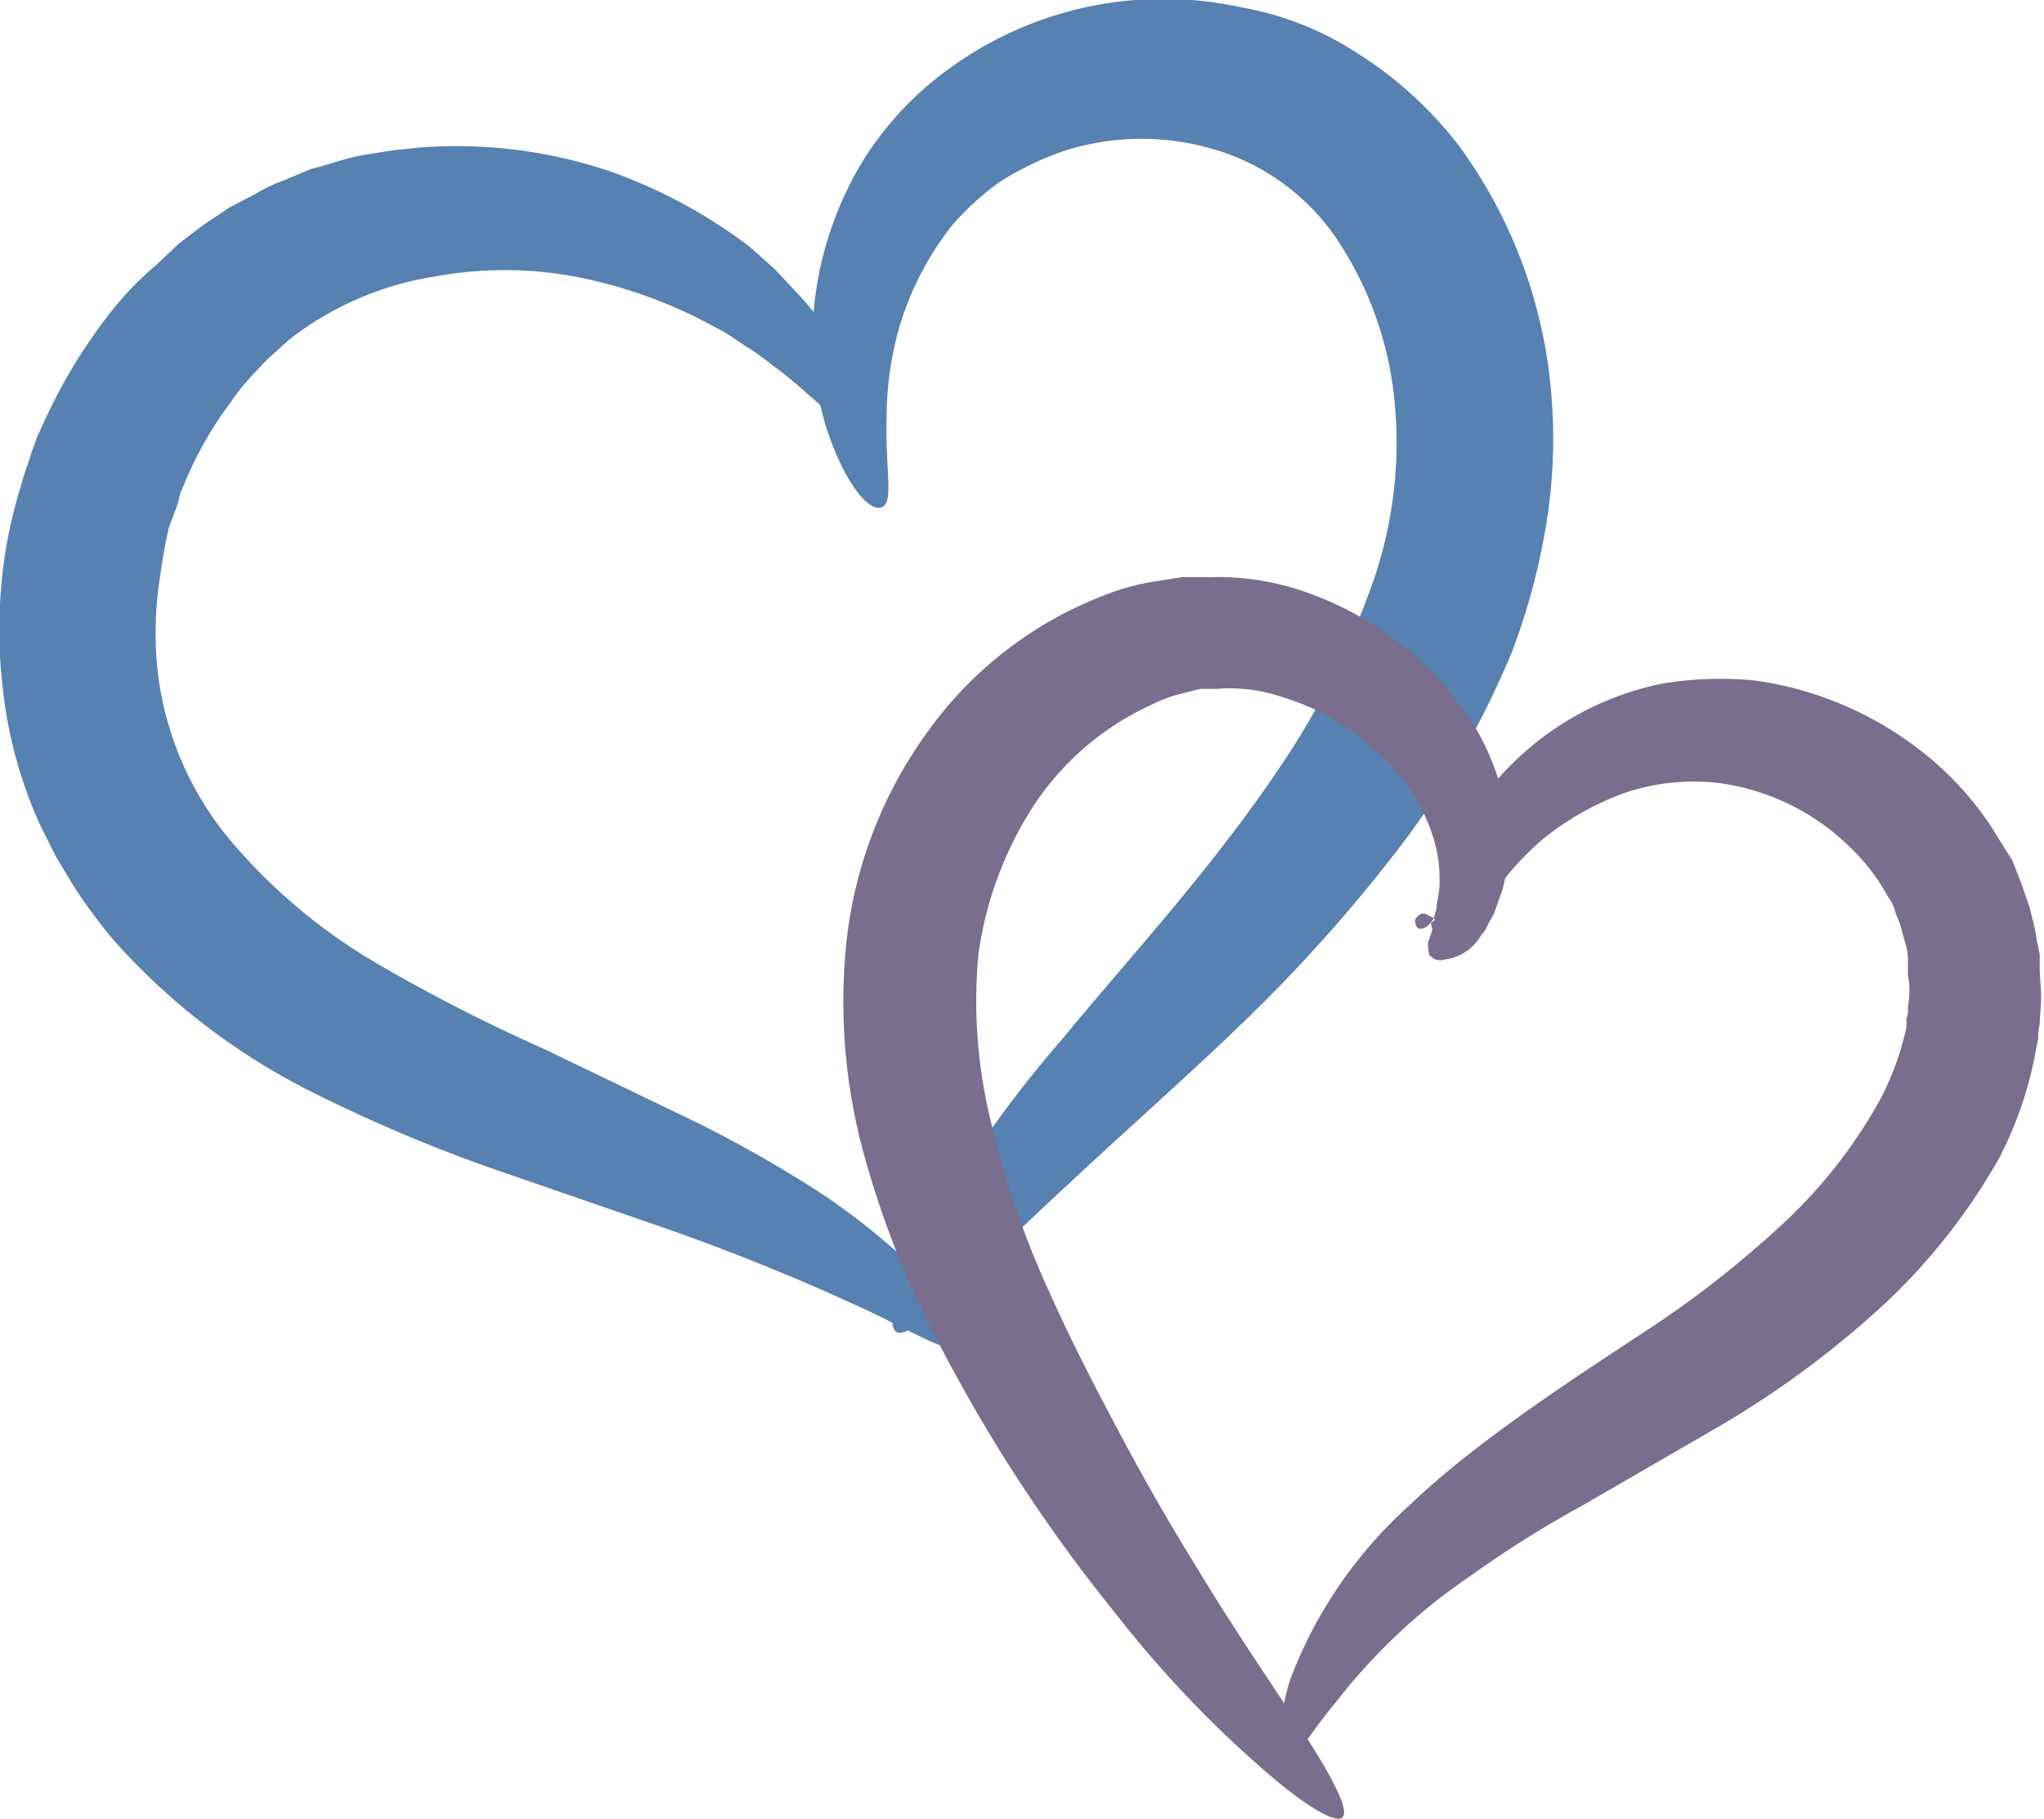 <svg xmlns="http://www.w3.org/2000/svg" viewBox="0 0 142.7 127"><g fill="#5781b0"><path d="M67.4 94.1c-.6.6-2.6-.5-6.2-2.3a153.7 153.7 0 00-15.5-6.3l-11.3-3.9A107.1 107.1 0 0121.3 76 45.9 45.9 0 017.9 65.6a37.3 37.3 0 01-2.8-3.8l-1.2-2-1.1-2.2a31.2 31.2 0 01-2.6-9.5 34.9 34.9 0 01.2-9.7 34.3 34.3 0 011.1-4.6c.2-.8.5-1.5.7-2.2l.4-1.1.5-1.1a37.8 37.8 0 014.7-7.7 23.4 23.4 0 013.1-3.2l1.6-1.5 1.7-1.3 1.8-1.2 1.9-1a11.1 11.1 0 011.9-.9l1.9-.8c1.3-.3 2.5-.8 3.8-1l1.9-.3 1.9-.2A33.6 33.6 0 0142.7 12a36 36 0 019.6 5.2l1.8 1.6 1.4 1.5a18.1 18.1 0 012.3 2.9 10 10 0 01.8 1.4 3.4 3.4 0 01.6 1.2 14.5 14.5 0 01.8 2.1c.2 1.1.2 1.8-.1 1.9s-1-.1-1.8-.8l-1.5-1.3-.9-.8-1.1-.9c-.7-.5-1.5-1.2-2.5-1.8l-1.5-1-1.7-.9a33.5 33.5 0 00-8.3-2.9 26.8 26.8 0 00-10.2-.1 22.1 22.1 0 00-10.2 4.4l-1.1 1a11.4 11.4 0 00-1.1 1.1 14.5 14.5 0 00-1.9 2.3 25.5 25.5 0 00-3.2 5.6l-.3.7-.2.8-.6 1.6a32.3 32.3 0 00-.6 3.3 25.1 25.1 0 00-.2 6.7 22.4 22.4 0 005.1 11.9 39.4 39.4 0 0010.1 8.5 117.6 117.6 0 0011.7 6l10.8 5.2a88 88 0 018.9 5.1 49.8 49.8 0 016.1 4.9c3.1 3 4.2 5.2 3.7 5.7z"/><path d="M62.6 93c-.7-.4-.2-2.7 1.7-6.4a82.9 82.9 0 019.9-14.1c4.6-5.6 10.3-11.7 15.2-19a55.7 55.7 0 006.1-11.9 29.7 29.7 0 001.7-6.5 29 29 0 00.2-6.6 24.6 24.6 0 00-4.2-12 15.7 15.7 0 00-8.9-6.2 17.7 17.7 0 00-10.2.3 21.5 21.5 0 00-4.3 2.1 19 19 0 00-3.3 3 21.1 21.1 0 00-3.7 7.1 22.8 22.8 0 00-.9 6.4c-.1 3.6.5 5.8-.3 6.2s-2.5-1.3-3.9-5.5a21.8 21.8 0 01-.9-8.1 24.3 24.3 0 013.4-10.5 22.9 22.9 0 014.3-5.1A25.4 25.4 0 0186.6.5a21.9 21.9 0 018.3 3.3 27.6 27.6 0 016.9 6.3 34 34 0 016.5 17.4 36.9 36.9 0 01-.4 9.4 46.2 46.2 0 01-2.3 8.5 60.2 60.2 0 01-8 13.9 109.5 109.5 0 01-9.2 10.5c-3 3-5.9 5.6-8.5 8a521.04 521.04 0 00-12.1 11.3c-2.8 2.7-4.6 4.3-5.2 3.9z"/></g><g fill="#796e8e"><path d="M93.7 126.9c-.4.4-2.3-.6-5.1-3A77.6 77.6 0 0178 112.8a110.9 110.9 0 01-12.5-19.1 64.5 64.5 0 01-5.1-12.8 40.2 40.2 0 01-1.3-15.2 30.6 30.6 0 015.8-14.8A27.1 27.1 0 0177 41.6a16.1 16.1 0 013.6-1l1.9-.3h1.9a18.5 18.5 0 017.2 1.2 22.7 22.7 0 0110 7.3 16.8 16.8 0 013.7 9.2 13.3 13.3 0 01-.4 4.1l-.6 1.7-.4.7a2.2 2.2 0 01-.5.8 3.4 3.4 0 01-2.6 1.7c-.2.1-.4 0-.6 0l-.4-.3a2.8 2.8 0 01-.1-.9l.3-.9c0-.1-.2-.5 0-.5a.1.1 0 01.1-.1c.1-.1.1-.1 0-.2l-.6-.3c-.3-.1-.6.2-.7.4a.9.9 0 00.1.5c0 .1.3.2.5.1a1.4 1.4 0 00.8-1.1.9.9 0 00.1-.5c0-.2.1-.4.1-.6a4.9 4.9 0 00.1-1.2 9.5 9.5 0 00-.4-2.8 13.2 13.2 0 00-3.6-5.8 17.2 17.2 0 00-7.2-4.2 11.2 11.2 0 00-4.4-.5h-1.1l-1.2.3a9.7 9.7 0 00-2.2.8 19.6 19.6 0 00-8 6.7 25.3 25.3 0 00-4.1 10.8 35.3 35.3 0 001 12.1 62.5 62.5 0 004 11.5c1.6 3.6 3.4 7 5.1 10.2a157.87 157.87 0 005 8.7c3.2 5.3 6.1 9.4 8 12.4s2.8 4.9 2.3 5.3z"/><path d="M89.9 122.6c-.3-.1-.5-.6-.5-1.5a14 14 0 01.7-3.9 31.1 31.1 0 018.3-12.1c4.5-4.3 10.6-8.3 17-12.5a71.9 71.9 0 008.9-7 34.8 34.8 0 007-8.9 20.1 20.1 0 001.8-5v-.6a1.3 1.3 0 00.1-.6c0-.4.1-.8.1-1.2a4.9 4.9 0 00-.1-1.2v-1.2a3.6 3.6 0 00-.2-1.1l-.3-1.1c-.1-.4-.3-.7-.4-1.1s-.3-.7-.5-1A14 14 0 00129 59a16.1 16.1 0 00-7.7-4.1 13.8 13.8 0 00-4-.3 15.1 15.1 0 00-3.7.7 19.7 19.7 0 00-5.9 3.3 20.1 20.1 0 00-3.5 3.9c-1.7 2.4-2.3 4.2-3 4.1s-.6-.5-.7-1.5a8.6 8.6 0 01-.1-1.7 4.3 4.3 0 01.2-1.1 2.7 2.7 0 01.3-1.2 14.3 14.3 0 013-5.9 20.7 20.7 0 0112.3-7.5 25.2 25.2 0 016.2-.2 24.2 24.2 0 0112.3 5.4 21.9 21.9 0 014.8 5.6l1 1.6.7 1.8c.2.7.5 1.3.6 1.9a12.9 12.9 0 01.4 1.9l.2.9v1c0 .7.1 1.3.1 2s-.1 1.3-.1 1.9a3.8 3.8 0 00-.1 1l-.2 1a26.3 26.3 0 01-2.5 7.3 42.5 42.5 0 01-9.1 11.2 66.3 66.3 0 01-10.5 7.6l-9.5 5.5a75.8 75.8 0 00-7.8 4.9 40.9 40.9 0 00-9.4 8.8c-1 1.2-1.7 2.2-2.2 2.9s-.9 1-1.2.9z"/></g></svg>